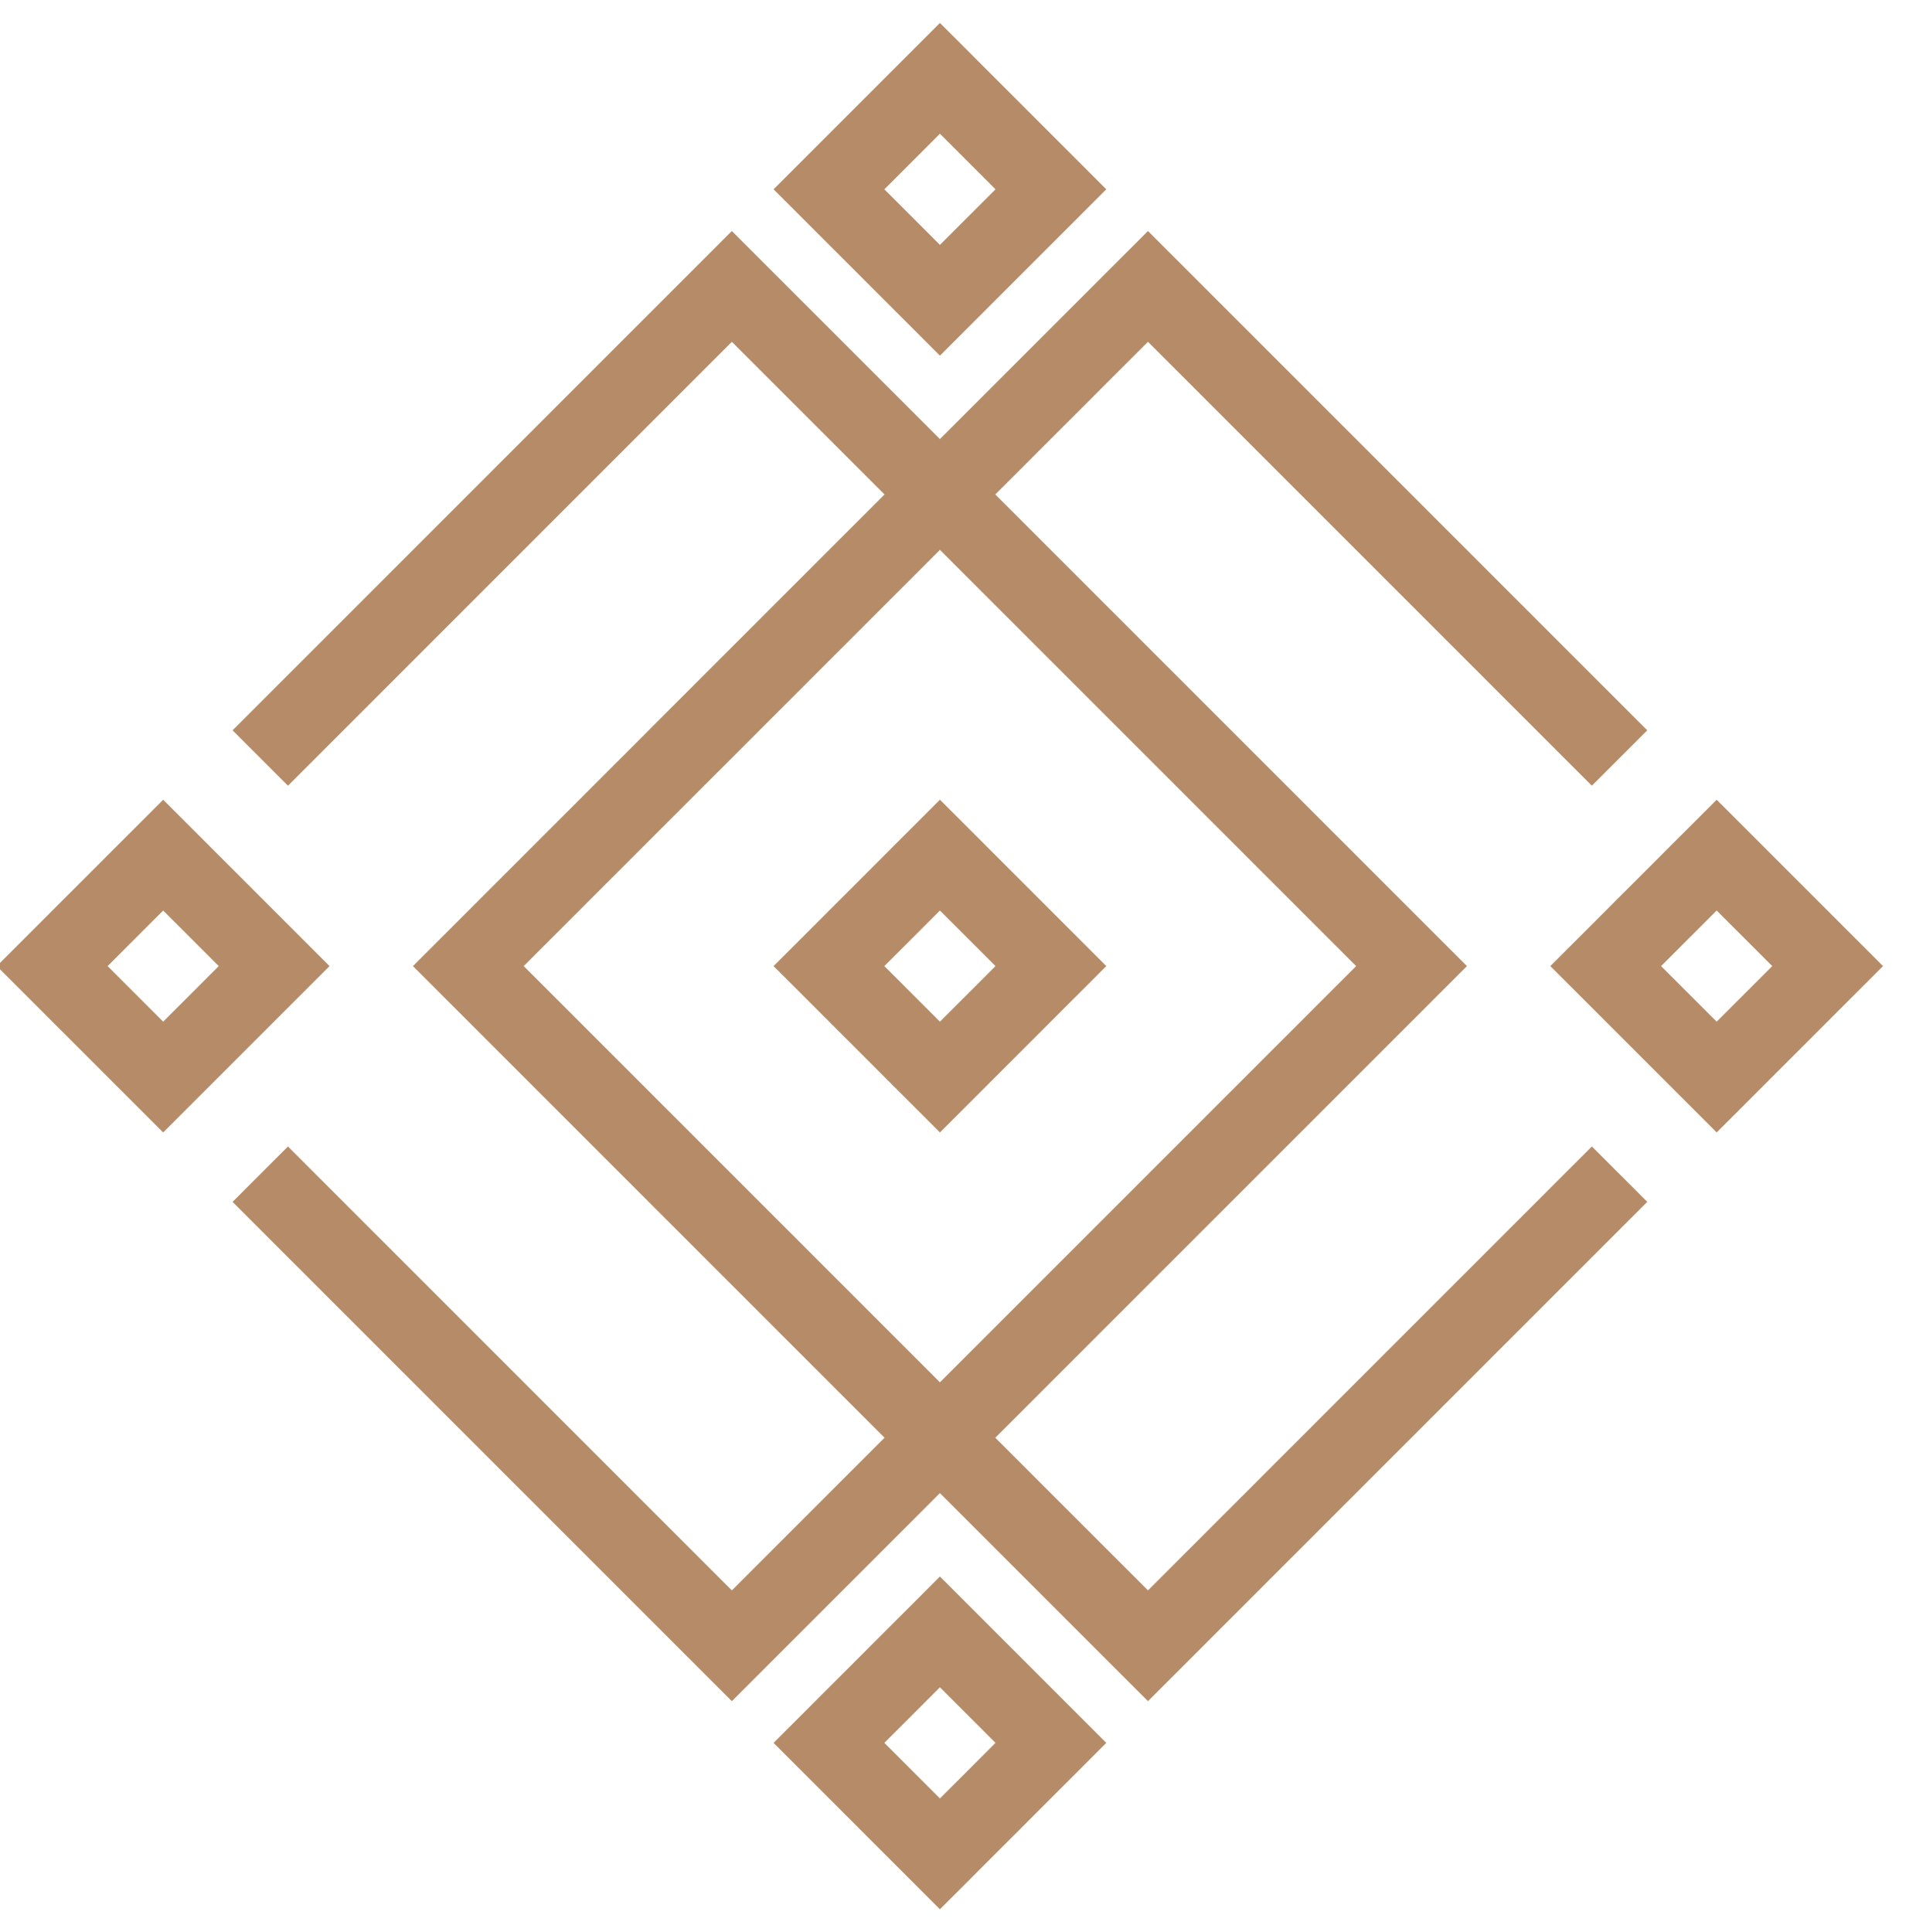 <?xml version="1.0" encoding="UTF-8"?> <svg xmlns="http://www.w3.org/2000/svg" width="73" height="74" viewBox="0 0 73 74" fill="none"><path d="M9.968 29.031L28.03 10.969L46.093 29.031M62.03 44.969L43.968 63.031L25.905 44.969M25.905 29.031L43.968 10.969L62.03 29.031M46.093 44.969L28.03 63.031L9.968 44.969M61.499 37L65.749 32.75L69.999 37L65.749 41.25L61.499 37ZM31.75 7.25L36 3L40.25 7.25L36 11.5L31.75 7.25ZM2 37L6.25 32.75L10.5 37L6.25 41.25L2 37ZM31.75 66.75L36 62.5L40.25 66.75L36 71L31.75 66.75ZM31.75 37L36 32.75L40.25 37L36 41.25L31.75 37ZM17.937 37L36 18.938L54.062 37L36 55.062L17.937 37Z" stroke="#B58C67" stroke-width="3"></path></svg> 